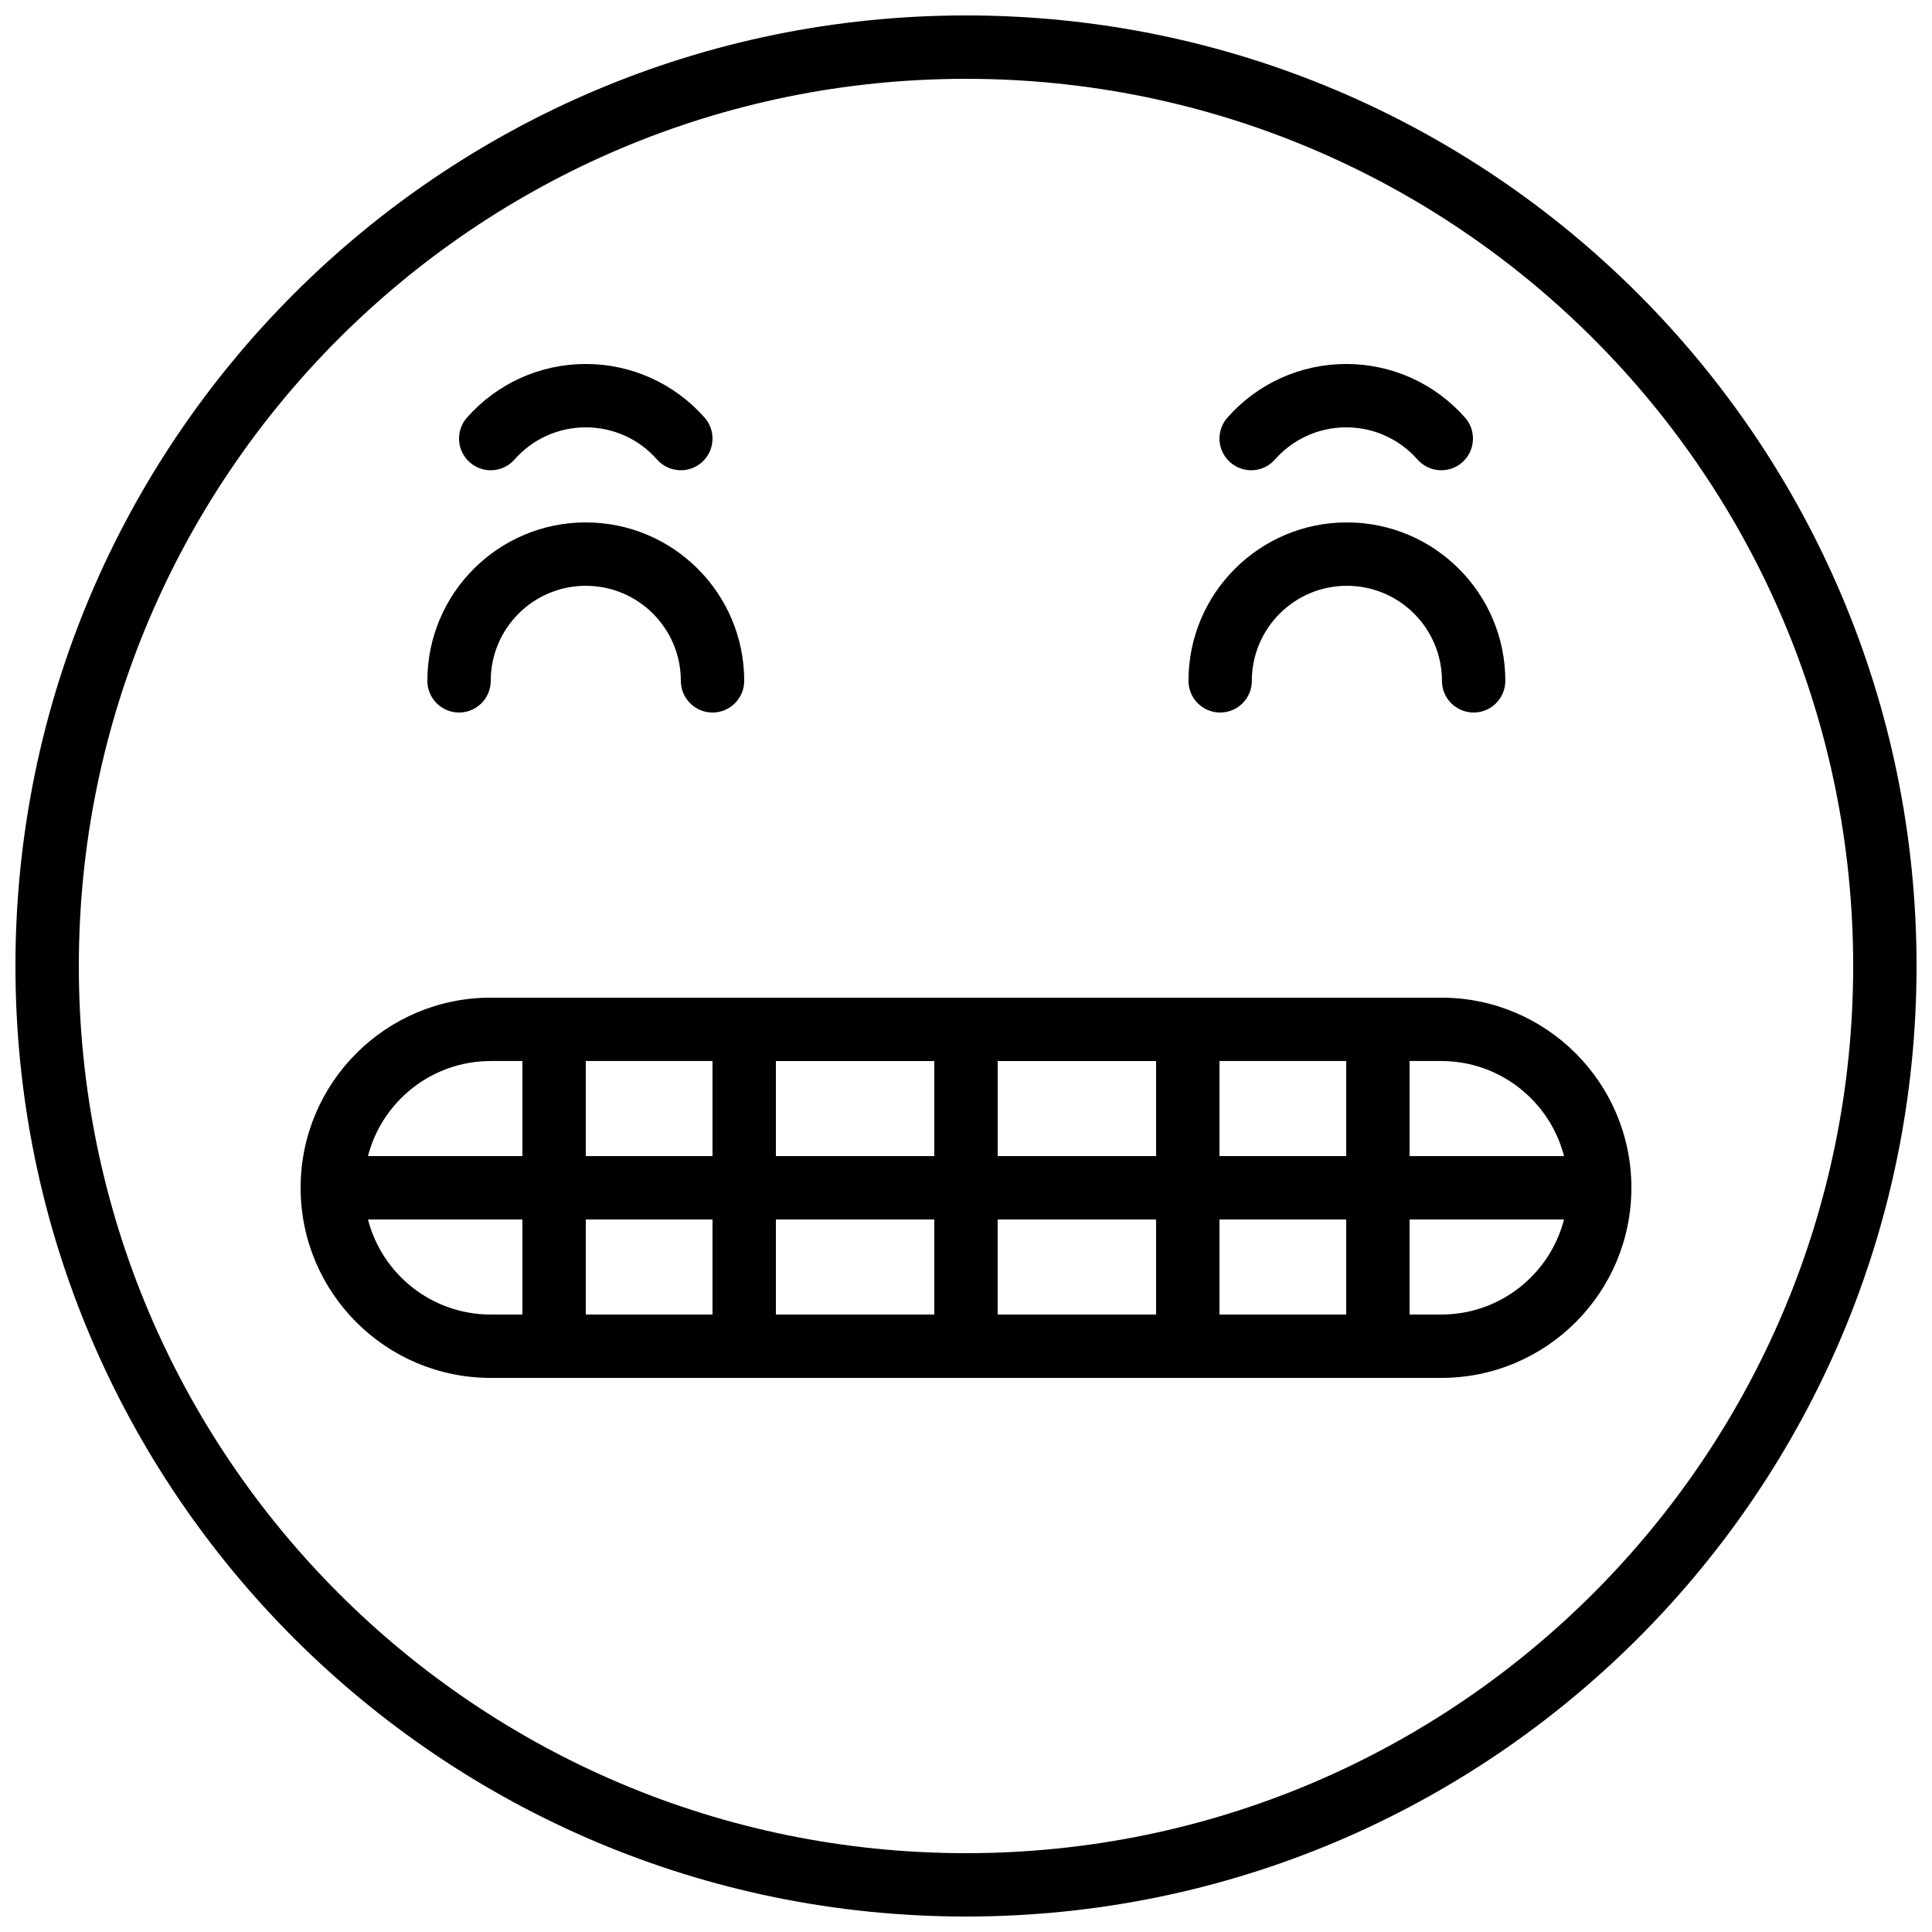 <?xml version="1.0" encoding="UTF-8"?>
<!-- Uploaded to: SVG Repo, www.svgrepo.com, Generator: SVG Repo Mixer Tools -->
<svg width="800px" height="800px" version="1.1" viewBox="144 144 512 512" xmlns="http://www.w3.org/2000/svg">
 <defs>
  <clipPath id="a">
   <path d="m148.09 148.09h503.81v503.81h-503.81z"/>
  </clipPath>
 </defs>
 <g clip-path="url(#a)">
  <path d="m635.11 400c0 129.84-105.27 235.11-235.11 235.11-129.85 0-235.11-105.27-235.11-235.11 0-129.85 105.27-235.11 235.11-235.11 129.84 0 235.11 105.27 235.11 235.11zm16.793 0c0-139.12-112.78-251.91-251.9-251.91s-251.91 112.79-251.91 251.91 112.79 251.9 251.91 251.9 251.9-112.78 251.9-251.9z" fill-rule="evenodd"/>
 </g>
 <path d="m274.05 324.43c0-13.91 11.277-25.188 25.191-25.188 13.91 0 25.188 11.277 25.188 25.188 0 4.641 3.762 8.398 8.398 8.398s8.398-3.758 8.398-8.398c0-23.184-18.801-41.984-41.984-41.984-23.188 0-41.984 18.801-41.984 41.984 0 4.641 3.758 8.398 8.395 8.398 4.637 0 8.398-3.758 8.398-8.398z" fill-rule="evenodd"/>
 <path d="m280.34 265.78c4.758-5.391 11.559-8.527 18.895-8.527s14.137 3.137 18.895 8.527c3.066 3.481 8.375 3.812 11.852 0.746 3.477-3.07 3.809-8.375 0.742-11.855-7.914-8.969-19.281-14.211-31.488-14.211s-23.574 5.242-31.488 14.211c-3.066 3.481-2.734 8.785 0.742 11.855 3.481 3.066 8.785 2.734 11.852-0.746z" fill-rule="evenodd"/>
 <path d="m481.87 265.78c4.754-5.391 11.555-8.527 18.891-8.527 7.34 0 14.137 3.137 18.895 8.527 3.066 3.481 8.375 3.812 11.852 0.746 3.477-3.07 3.812-8.375 0.742-11.855-7.91-8.969-19.281-14.211-31.488-14.211-12.203 0-23.574 5.242-31.484 14.211-3.07 3.481-2.738 8.785 0.742 11.855 3.477 3.066 8.781 2.734 11.852-0.746z" fill-rule="evenodd"/>
 <path d="m475.75 324.43c0-13.91 11.277-25.188 25.191-25.188 13.91 0 25.188 11.277 25.188 25.188 0 4.641 3.762 8.398 8.398 8.398 4.637 0 8.398-3.758 8.398-8.398 0-23.184-18.801-41.984-41.984-41.984-23.188 0-41.984 18.801-41.984 41.984 0 4.641 3.758 8.398 8.395 8.398 4.637 0 8.398-3.758 8.398-8.398z" fill-rule="evenodd"/>
 <path d="m341.22 467.17h117.55c4.637 0 8.395-3.758 8.395-8.395v-41.984c0-4.637-3.758-8.398-8.395-8.398h-117.55c-4.641 0-8.398 3.762-8.398 8.398v41.984c0 4.637 3.758 8.395 8.398 8.395zm8.395-41.984h100.76v25.191h-100.76z" fill-rule="evenodd"/>
 <path d="m525.95 408.39h-67.172c-4.637 0-8.398 3.762-8.398 8.398v41.984c0 4.637 3.762 8.395 8.398 8.395h109.16c4.641 0 8.398-3.758 8.398-8.395 0-27.82-22.559-50.383-50.383-50.383zm-58.777 41.984v-25.191h58.777c15.648 0 28.801 10.707 32.531 25.191z" fill-rule="evenodd"/>
 <path d="m274.05 408.39c-27.82 0-50.383 22.562-50.383 50.383 0 4.637 3.762 8.395 8.398 8.395h109.16c4.637 0 8.395-3.758 8.395-8.395v-41.984c0-4.637-3.758-8.398-8.395-8.398zm58.777 41.984h-91.309c3.731-14.484 16.883-25.191 32.531-25.191h58.777z" fill-rule="evenodd"/>
 <path d="m282.44 416.79v41.984c0 4.637 3.762 8.395 8.398 8.395 4.637 0 8.398-3.758 8.398-8.395v-41.984c0-4.637-3.762-8.398-8.398-8.398-4.637 0-8.398 3.762-8.398 8.398z" fill-rule="evenodd"/>
 <path d="m391.6 416.79v41.984c0 4.637 3.758 8.395 8.398 8.395 4.637 0 8.395-3.758 8.395-8.395v-41.984c0-4.637-3.758-8.398-8.395-8.398-4.641 0-8.398 3.762-8.398 8.398z" fill-rule="evenodd"/>
 <path d="m500.76 416.79v41.984c0 4.637 3.758 8.395 8.395 8.395s8.398-3.758 8.398-8.395v-41.984c0-4.637-3.762-8.398-8.398-8.398s-8.395 3.762-8.395 8.398z" fill-rule="evenodd"/>
 <path d="m341.22 509.16h117.55c4.637 0 8.395-3.758 8.395-8.395v-41.984c0-4.637-3.758-8.398-8.395-8.398h-117.55c-4.641 0-8.398 3.762-8.398 8.398v41.984c0 4.637 3.758 8.395 8.398 8.395zm8.395-41.984h100.76v25.191h-100.76z" fill-rule="evenodd"/>
 <path d="m274.05 509.16h67.176c4.637 0 8.395-3.758 8.395-8.395v-41.984c0-4.637-3.758-8.398-8.395-8.398h-109.16c-4.637 0-8.398 3.762-8.398 8.398 0 27.82 22.562 50.379 50.383 50.379zm58.777-41.984v25.191h-58.777c-15.648 0-28.801-10.707-32.531-25.191z" fill-rule="evenodd"/>
 <path d="m525.95 509.16c27.824 0 50.383-22.559 50.383-50.379 0-4.637-3.758-8.398-8.398-8.398h-109.16c-4.637 0-8.398 3.762-8.398 8.398v41.984c0 4.637 3.762 8.395 8.398 8.395zm-58.777-41.984h91.309c-3.731 14.484-16.883 25.191-32.531 25.191h-58.777z" fill-rule="evenodd"/>
 <path d="m517.55 500.76v-41.984c0-4.637-3.762-8.398-8.398-8.398s-8.395 3.762-8.395 8.398v41.984c0 4.637 3.758 8.395 8.395 8.395s8.398-3.758 8.398-8.395z" fill-rule="evenodd"/>
 <path d="m408.39 500.76v-41.984c0-4.637-3.758-8.398-8.395-8.398-4.641 0-8.398 3.762-8.398 8.398v41.984c0 4.637 3.758 8.395 8.398 8.395 4.637 0 8.395-3.758 8.395-8.395z" fill-rule="evenodd"/>
 <path d="m299.24 500.76v-41.984c0-4.637-3.762-8.398-8.398-8.398-4.637 0-8.398 3.762-8.398 8.398v41.984c0 4.637 3.762 8.395 8.398 8.395 4.637 0 8.398-3.758 8.398-8.395z" fill-rule="evenodd"/>
</svg>